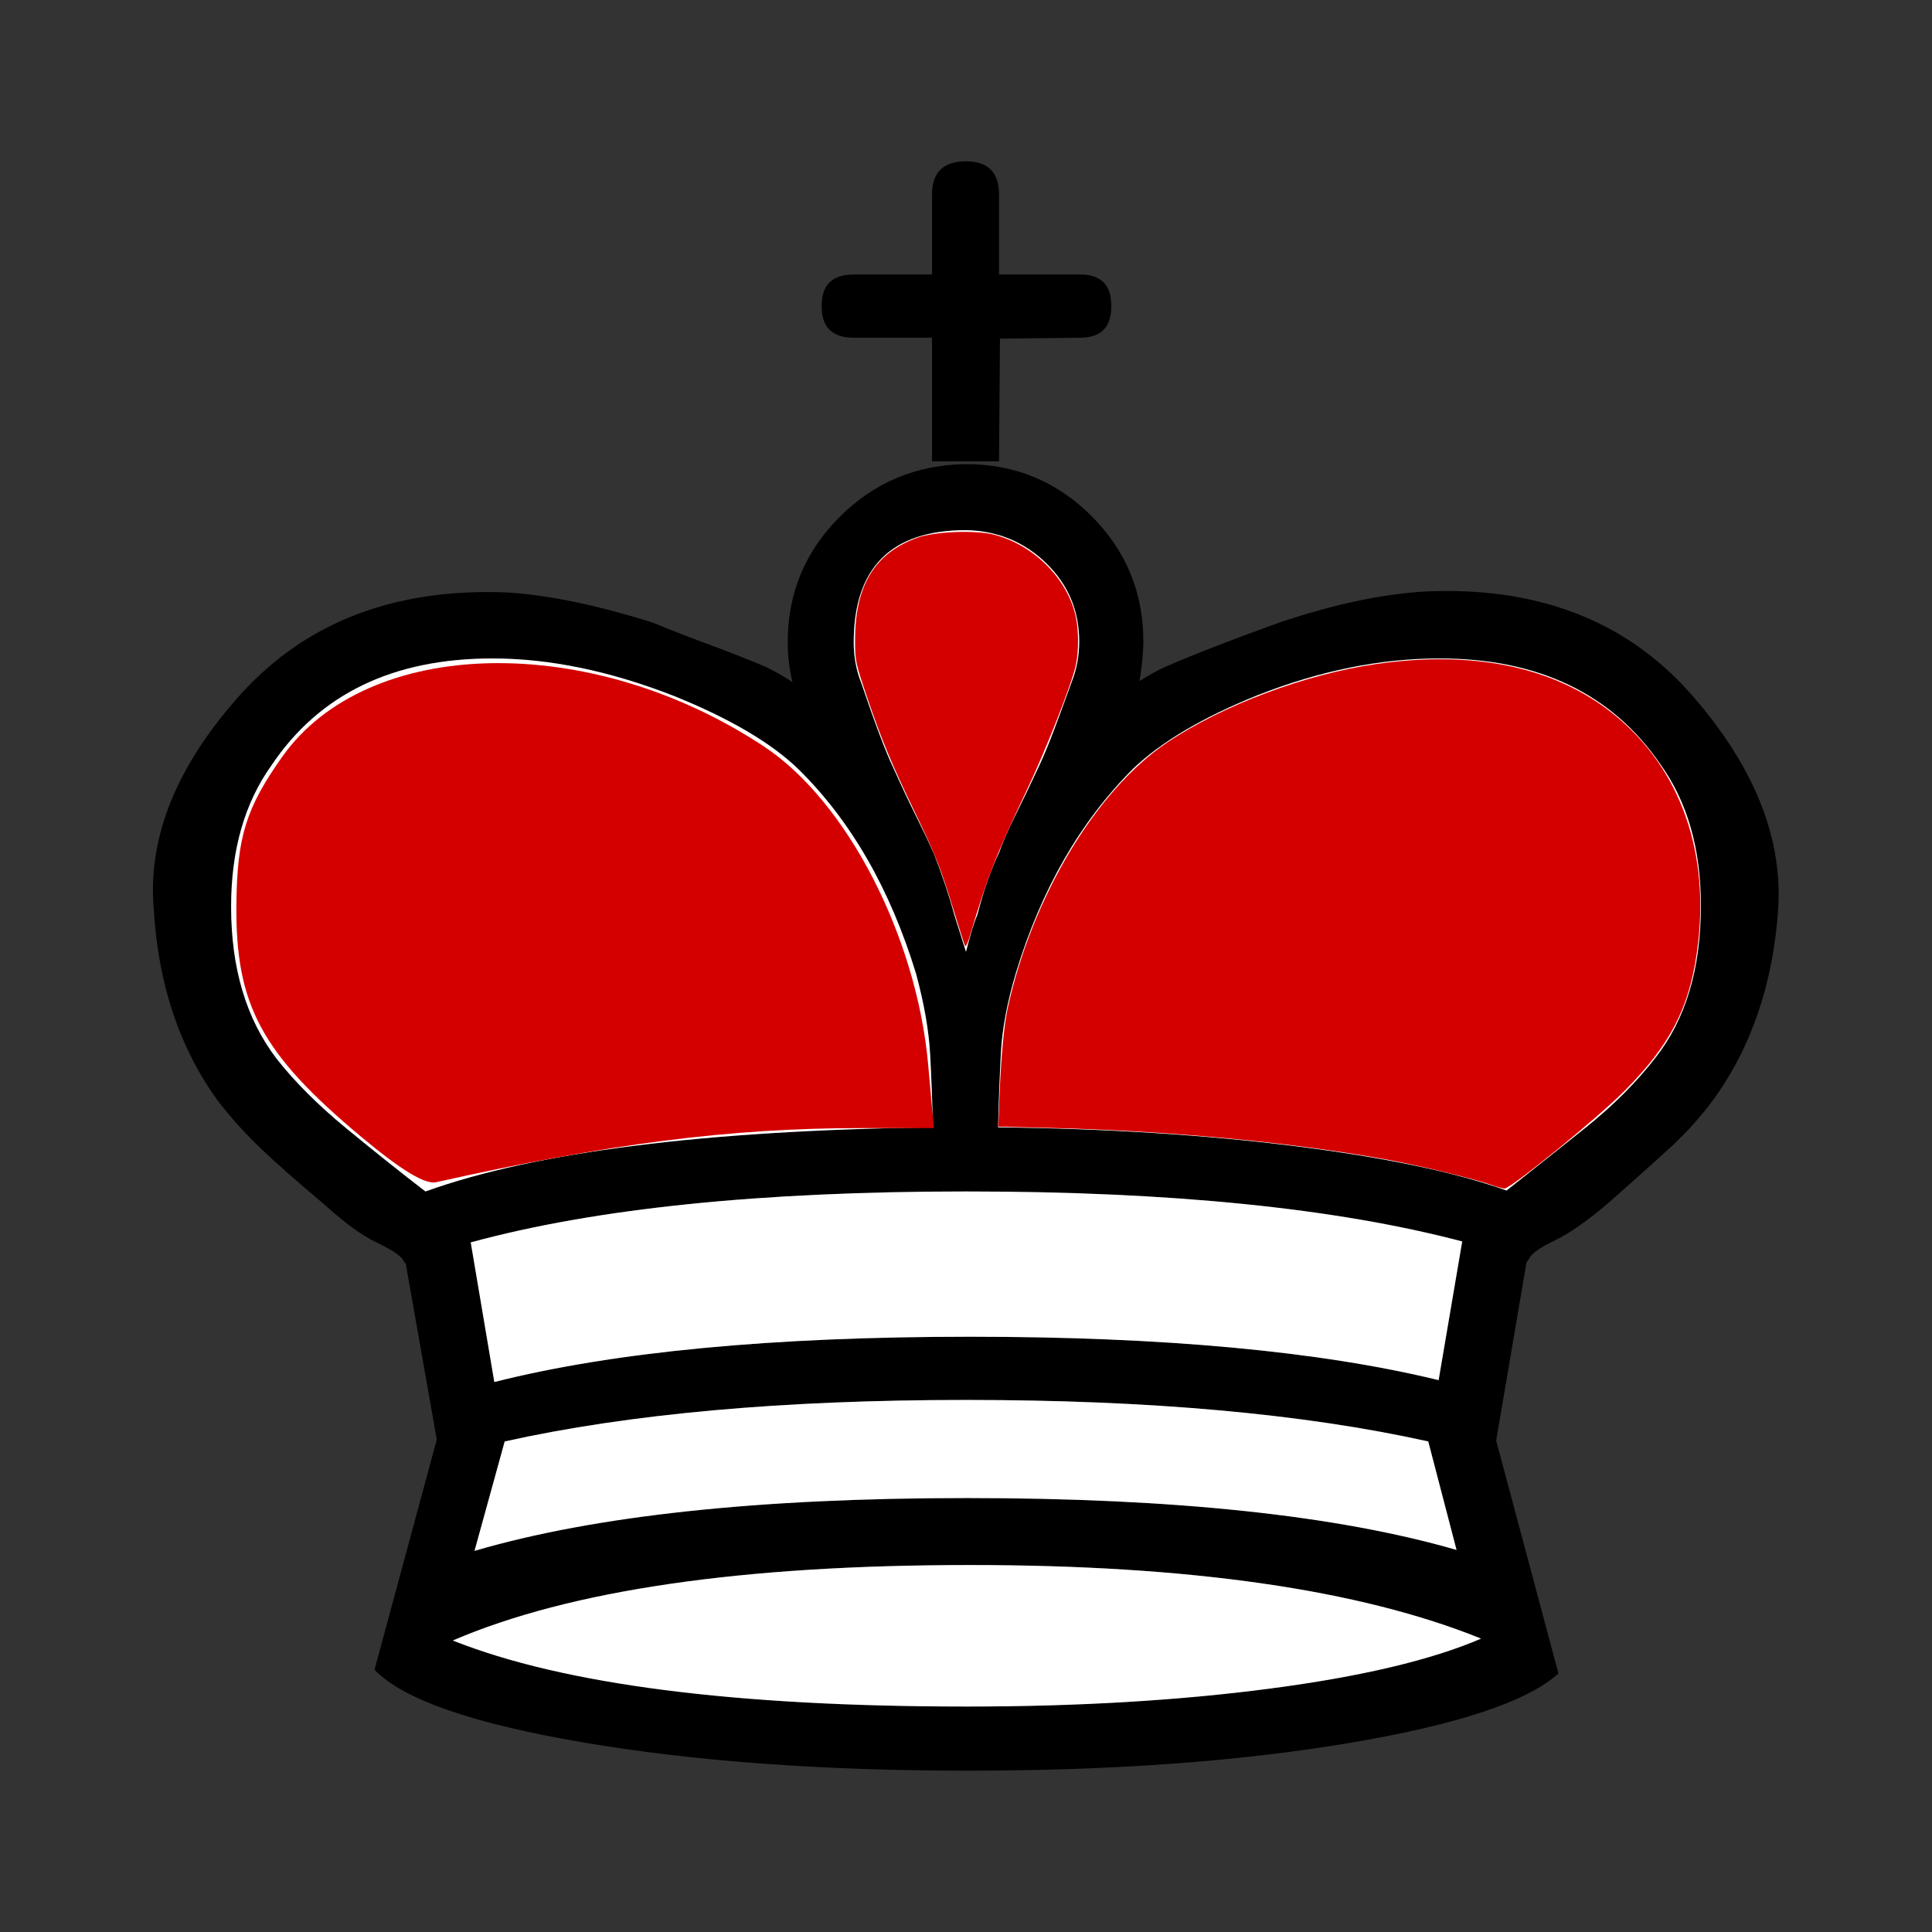 <?xml version="1.0" encoding="UTF-8" standalone="no"?>
<svg
   xmlns:dc="http://purl.org/dc/elements/1.1/"
   xmlns:cc="http://creativecommons.org/ns#"
   xmlns:rdf="http://www.w3.org/1999/02/22-rdf-syntax-ns#"
   xmlns:svg="http://www.w3.org/2000/svg"
   xmlns="http://www.w3.org/2000/svg"
   xmlns:sodipodi="http://sodipodi.sourceforge.net/DTD/sodipodi-0.dtd"
   xmlns:inkscape="http://www.inkscape.org/namespaces/inkscape"
   height="100%"
   width="100%"
   version="1.1"
   viewBox="0 0 2048 2048"
   id="svg18"
   sodipodi:docname="wk_2.svg"
   inkscape:version="0.92.4 5da689c313, 2019-01-14">
  <rect x="0" y="0" width="2048" height="2048" fill="#333333" stroke="none"/>
  <defs
     id="defs22" />
  <sodipodi:namedview
     pagecolor="#ffffff"
     bordercolor="#666666"
     borderopacity="1"
     objecttolerance="10"
     gridtolerance="10"
     guidetolerance="10"
     inkscape:pageopacity="0"
     inkscape:pageshadow="2"
     inkscape:window-width="960"
     inkscape:window-height="1060"
     id="namedview20"
     showgrid="false"
     inkscape:zoom="0.4609375"
     inkscape:cx="1041.3559"
     inkscape:cy="1024"
     inkscape:window-x="0"
     inkscape:window-y="20"
     inkscape:window-maximized="0"
     inkscape:current-layer="svg18" />
  <path
     style="color:black;"
     d="m524 583q190 48 504 48 308 0 497-46l25 147q-201 53-526 53-327 0-525-54l25-148zm-61-61l-33 187q-1 0-3 4-5 7-28 18t-55 40q-44 37-68 60t-45 50q-61 84-68 203-10 115 93 229 104 114 281 107 66-4 155-32 29-12 59-23t61-24q16-8 28-16-5 21-5 42 0 78 55 133t134 56q78 0 133-55t55-133q0-16-4-42 14 9 27 15 46 20 121 47 86 29 155 33 177 8 280-107 101-114 94-229-8-119-69-203-20-27-45-50t-67-60q-33-28-56-39t-27-19q-1-2-2-3t-1-2l-32-188 66-247q-50-45-224-74t-402-29q-232 0-408 30t-221 77l66 244zm1081-117l-30 115q-198 44-490 44-291 0-489-44l-32-116q191 56 522 56 329 0 519-55zm26-94q-193 78-542 78-362 0-548-80 176-70 545-70 176 0 321 19t224 53zm-581 542q-1 39-3 77t-15 86q-41 134-124 216-43 42-132 78-102 40-193 40-158 0-234-113-43-60-43-150 0-98 48-161 29-37 74-74t84-67q175 63 538 68zm35 186q7 28 12 39 10 39 23 66 6 17 17 39t25 52q8 17 17 41t18 49q8 20 8 43 0 49-35 83t-85 35q-119 0-119-119 0-23 8-43 22-65 34-90 13-29 24-51t19-40q13-33 22-66 2-6 12-38zm34-186q172-2 315-20t224-47q38 30 83 66t75 75q48 61 48 161 0 90-43 150-77 112-234 112-94 0-193-39-87-35-132-78-84-84-124-216-14-47-16-85t-3-79zm1 706h-71v131h-83q-34 0-34 33v1q0 33 34 33h83v85q0 35 36 35 35 0 35-35v-85h86q33 0 33-33v-1q0-33-33-33l-85-1-1-130z"
     fill-rule="nonzero"
     transform="translate(0,2048) scale(1,-1)"
     display="block"
     fill="#000"
     id="path2" />
  <g
     fill-rule="nonzero"
     fill="#fff"
     id="g16">
    <path
       style="color:black;"
       d="m524 1465q190-48 504-48 308 0 497 46l25-147q-201-53-526-53-327 0-525 54l25 148z"
       display="block"
       id="path4" />
    <path
       style="color:black;"
       d="m1544 1643-30-115q-198-44-490-44-291 0-489 44l-32 116q191-56 522-56 329 0 519 55z"
       display="block"
       id="path6" />
    <path
       style="color:black;"
       d="m1570 1737q-193-78-542-78-362 0-548 80 176 70 545 70 176 0 321-19t224-53z"
       display="block"
       id="path8" />
    <path
       style="color:black;"
       d="m989 1195q-1-39-3-77t-15-86q-41-134-124-216-43-42-132-78-102-40-193-40-158 0-234 113-43 60-43 150 0 98 48 161 29 37 74 74t84 67q175-63 538-68z"
       display="block"
       id="path10" />
    <path
       style="color:black;"
       d="m1024 1009q7-28 12-39 10-39 23-66 6-17 17-39t25-52q8-17 17-41t18-49q8-20 8-43 0-49-35-83t-85-35q-119 0-119 119 0 23 8 43 22 65 34 90 13 29 24 51t19 40q13 33 22 66 2 6 12 38z"
       display="block"
       id="path12" />
    <path
       style="color:black;"
       d="m1058 1195q172 2 315 20t224 47q38-30 83-66t75-75q48-61 48-161 0-90-43-150-77-112-234-112-94 0-193 39-87 35-132 78-84 84-124 216-14 47-16 85t-3 79z"
       display="block"
       id="path14" />
  </g>
  <path
     style="fill:#d40000;stroke-width:8.678"
     d="m 383.036,1205.169 c -105.998,-88.475 -133.593,-139.916 -132.45,-246.911 0.761,-71.311 10.263,-101.858 48.494,-155.908 90.638,-128.142 326.681,-133.113 511.165,-10.766 87.722,58.176 161.457,201.261 173.656,336.985 l 6.045,67.254 h -77.791 c -137.596,0 -267.764,16.597 -449.619,57.328 -11.931,2.672 -36.781,-12.326 -79.5,-47.983 z"
     id="path26"
     inkscape:connector-curvature="0" />
  <path
     style="fill:#d40000;stroke-width:2.169"
     d="m 1023.098,1002.824 c -0.677,-1.121 -6.236,-18.408 -12.352,-38.417 -13.53,-44.26 -18.816,-57.608 -41.011,-103.554 -24.331,-50.366 -35.752,-77.847 -50.492,-121.492 -12.451,-36.866 -12.823,-38.632 -12.826,-60.941 -0.008,-58.035 20.953,-92.317 66.34,-108.499 18.353,-6.544 61.594,-8.188 81.183,-3.087 42.367,11.032 78.152,47.202 86.552,87.481 3.079,14.766 3.06,36.183 -0.045,50.663 -4.29,20.003 -31.491,89.358 -51.974,132.518 -32.813,69.141 -42.035,92.756 -60.323,154.479 -2.1,7.087 -4.372,11.968 -5.05,10.848 z"
     id="path80"
     inkscape:connector-curvature="0" />
  <path
     style="fill:#d40000;stroke-width:2.169"
     d="m 1582.21,1256.51 c -16.381,-6.087 -73.787,-20.174 -108.526,-26.63 -99.471,-18.488 -230.564,-30.994 -358.449,-34.194 l -56.941,-1.425 1.208,-31.652 c 1.614,-42.3 4.774,-76.099 8.842,-94.567 25.871,-117.442 93.466,-230.036 168.496,-280.665 58.812,-39.686 147.237,-72.864 222.794,-83.596 99.96,-14.197 183.385,2.319 244.561,48.416 73.054,55.048 107.622,143.813 95.965,246.421 -7.526,66.247 -27.671,106.983 -77.92,157.567 -29.277,29.473 -120.879,103.968 -127.518,103.704 -2.109,-0.084 -7.739,-1.604 -12.512,-3.378 z"
     id="path82"
     inkscape:connector-curvature="0" />
</svg>
